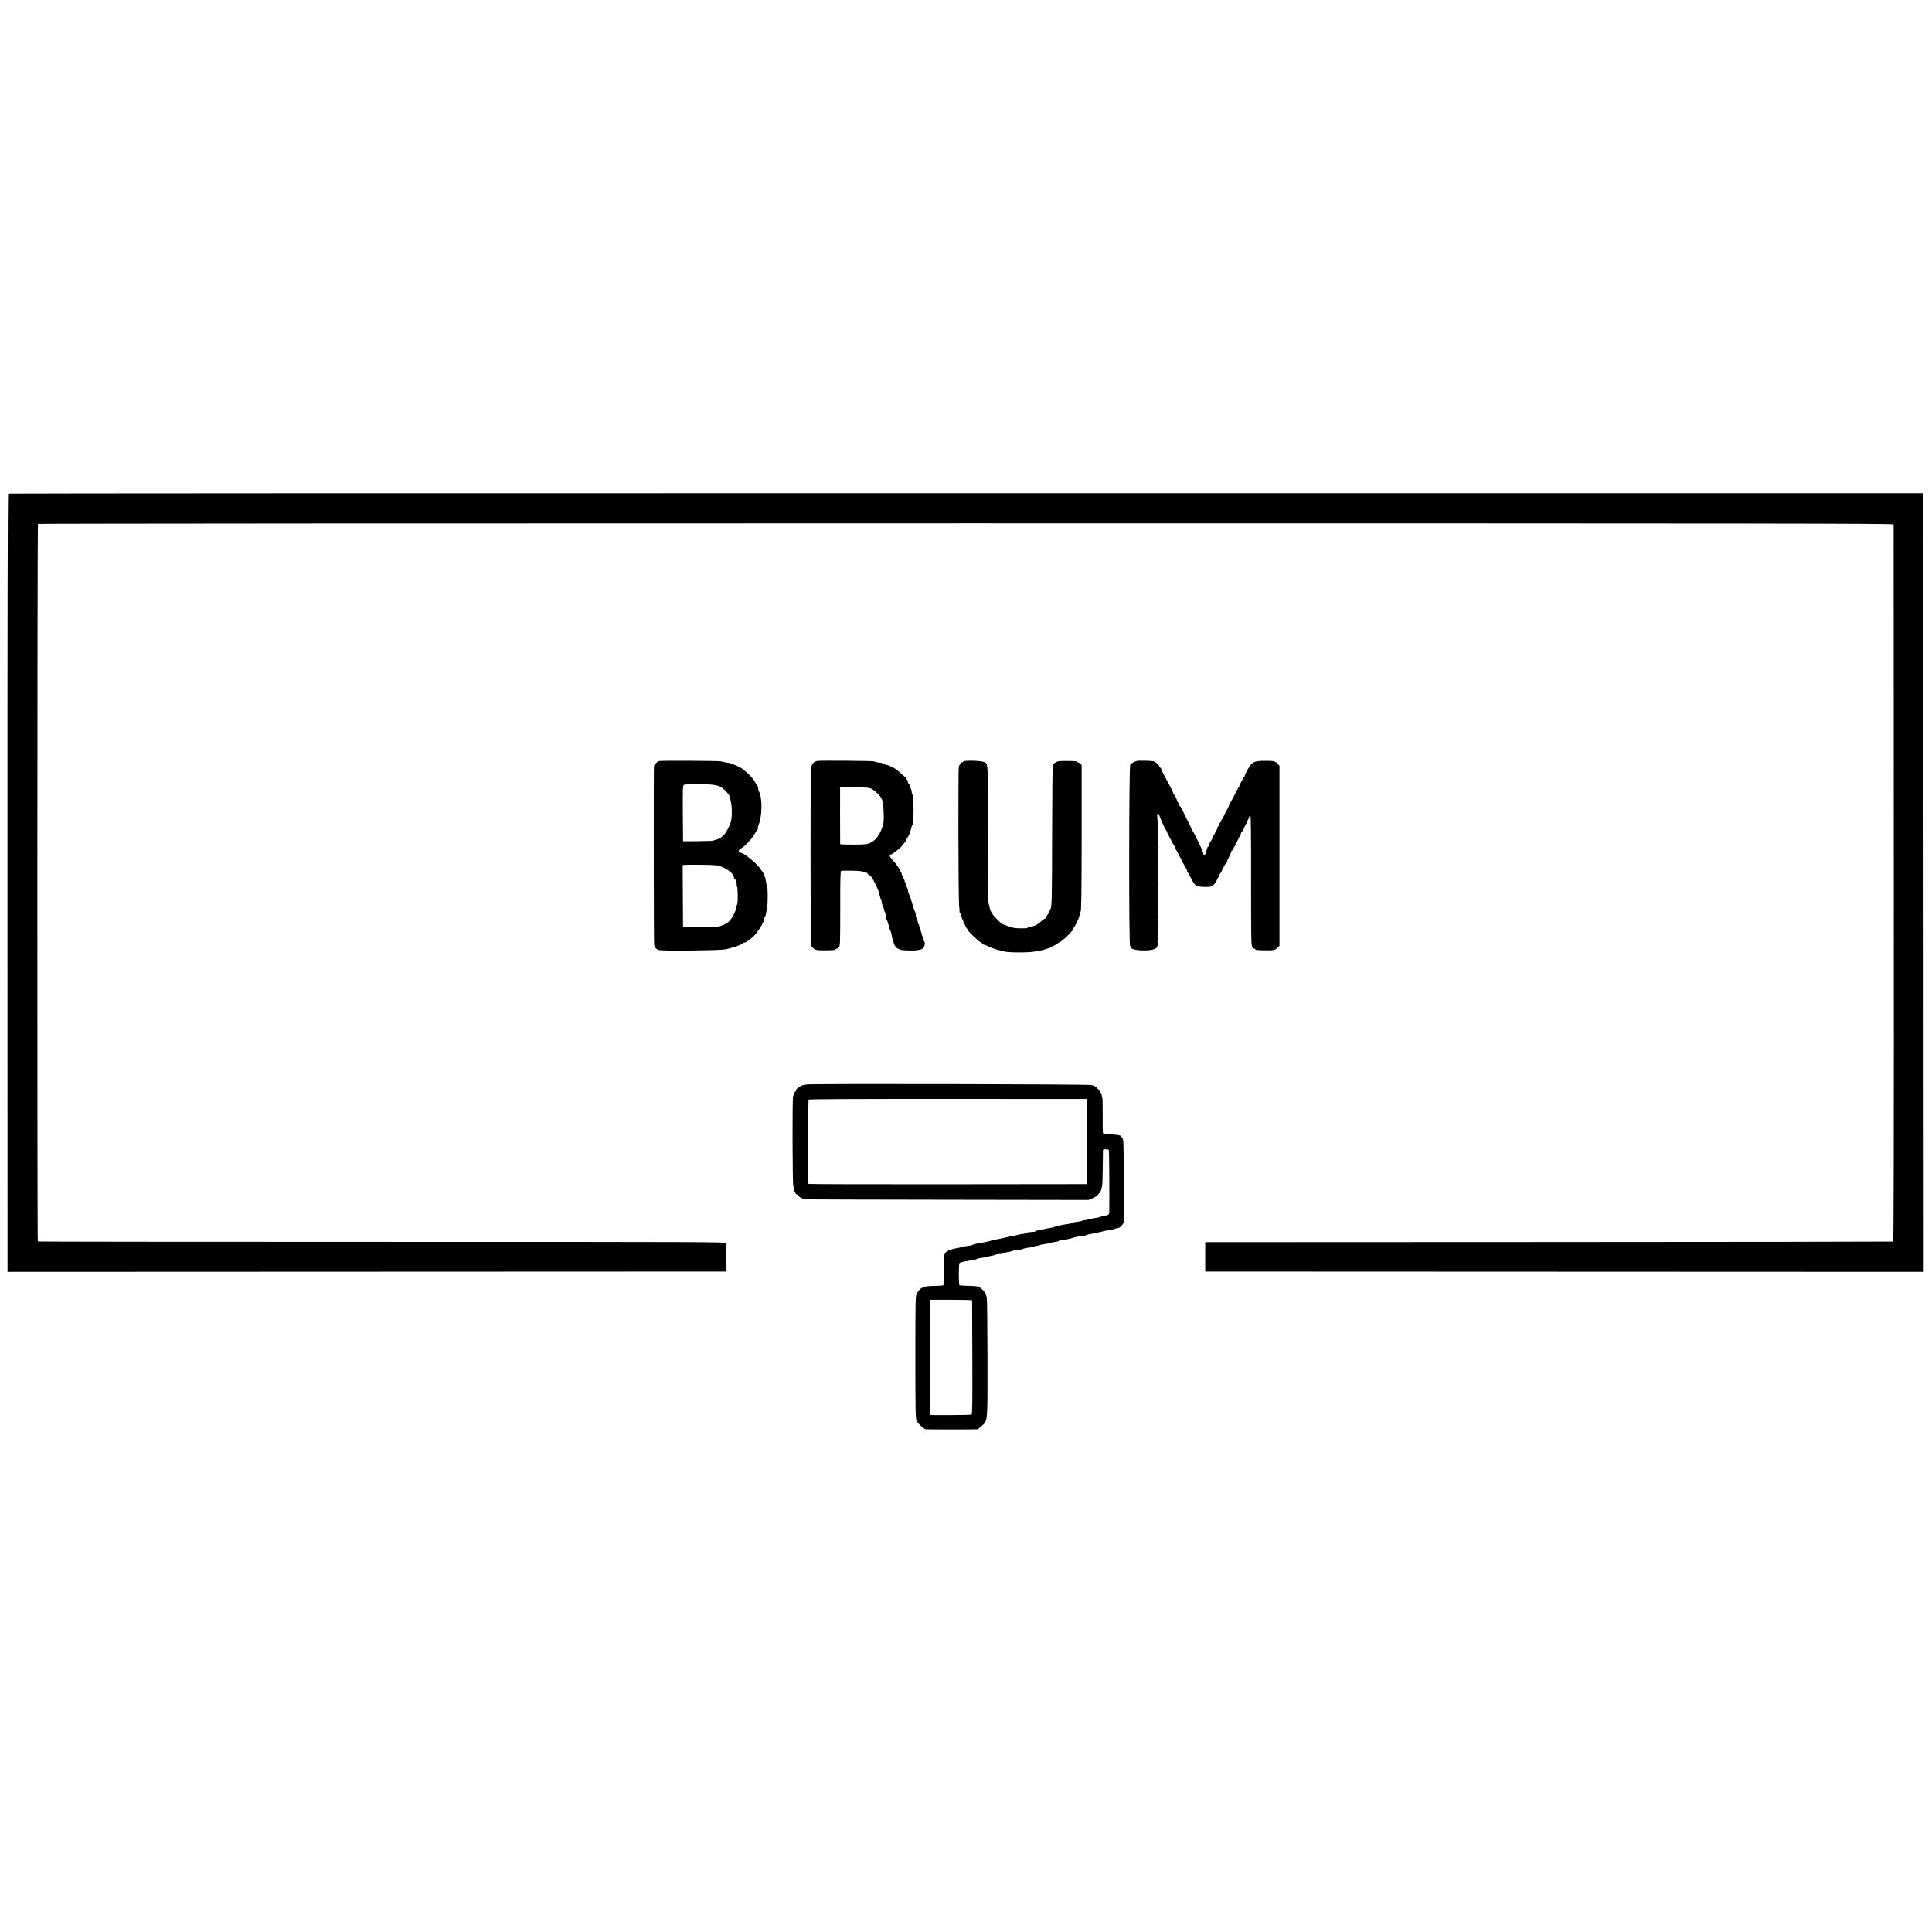 <?xml version="1.0" standalone="no"?>
<!DOCTYPE svg PUBLIC "-//W3C//DTD SVG 20010904//EN"
 "http://www.w3.org/TR/2001/REC-SVG-20010904/DTD/svg10.dtd">
<svg version="1.0" xmlns="http://www.w3.org/2000/svg"
 width="2564pt" height="2564pt" viewBox="0 0 2564 2564"
 preserveAspectRatio="xMidYMid meet">
<g transform="translate(0,2564) scale(0.1,-0.1)"
fill="#000000" stroke="none">
<path d="M108 19089 c-6 -4 -10 -1743 -9 -5090 0 -2796 0 -5119 1 -5161 l0
-77 4768 2 4767 2 1 180 c1 99 0 188 -3 197 -4 16 -278 17 -4564 17 -2507 0
-4563 2 -4567 5 -9 6 -8 9514 2 9523 4 5 5547 8 12317 8 10935 0 12309 -2
12310 -15 0 -8 1 -2152 2 -4764 2 -3437 -1 -4750 -9 -4753 -6 -2 -2063 -5
-4570 -6 l-4559 -2 0 -195 0 -195 4768 -2 4767 -2 -2 5166 -3 5167 -12703 0
c-6987 1 -12708 -2 -12714 -5z"/>
<path d="M8751 15540 c-28 -7 -71 -47 -72 -67 -5 -91 -3 -2346 2 -2370 8 -36
27 -59 61 -71 39 -14 792 -7 877 8 82 14 234 65 239 80 2 6 10 10 18 10 14 0
58 25 80 45 6 5 26 24 45 40 36 32 119 153 119 173 0 7 4 12 8 12 5 0 9 14 10
32 0 17 6 34 12 38 7 4 14 25 16 46 3 22 10 63 15 92 12 60 9 274 -3 283 -4 3
-10 23 -12 45 -6 52 -32 120 -56 146 -11 12 -20 25 -20 30 0 4 -29 36 -63 70
-68 67 -164 136 -197 141 -11 2 -22 6 -26 9 -8 8 14 48 26 48 28 0 149 125
184 191 16 30 34 57 40 61 6 4 7 10 4 14 -4 3 0 23 8 43 50 115 53 362 6 448
-7 12 -12 33 -12 47 0 14 -4 26 -8 26 -5 0 -16 19 -27 43 -25 58 -147 177
-215 209 -56 27 -104 44 -106 37 0 -2 -8 2 -17 10 -10 7 -17 11 -17 8 0 -3
-17 -1 -37 4 -21 5 -51 12 -68 15 -38 7 -787 11 -814 4z m709 -315 c30 -3 73
-14 96 -24 42 -19 126 -106 130 -136 1 -10 8 -39 14 -65 16 -65 16 -217 0
-265 -27 -84 -84 -181 -118 -199 -9 -5 -19 -12 -22 -16 -7 -10 -91 -38 -120
-40 -14 -1 -104 -3 -200 -4 l-175 -1 -3 369 c-2 321 0 370 13 380 17 12 290
13 385 1z m92 -1078 c100 -35 188 -105 188 -151 0 -9 4 -16 10 -16 11 0 34
-79 26 -88 -3 -3 -1 -11 4 -17 13 -15 15 -222 3 -238 -5 -7 -10 -25 -12 -42
-3 -40 -52 -136 -91 -179 -19 -21 -55 -43 -93 -57 -57 -22 -77 -23 -292 -24
l-230 0 -3 412 -2 412 22 3 c13 2 114 2 225 1 147 -1 213 -6 245 -16z"/>
<path d="M10851 15542 c-40 -6 -69 -31 -82 -70 -9 -28 -12 -320 -12 -1197 0
-638 3 -1170 7 -1182 4 -12 21 -32 37 -44 27 -19 44 -21 137 -21 121 0 152 3
152 14 0 4 6 8 13 8 8 0 22 8 31 19 15 17 17 63 17 514 -1 382 2 496 12 499 6
3 71 4 142 3 95 -2 138 -7 159 -18 16 -9 33 -14 38 -11 4 3 8 1 8 -5 0 -5 12
-17 28 -26 15 -9 32 -26 38 -38 6 -12 24 -47 40 -77 35 -67 52 -113 60 -160 3
-19 10 -37 15 -40 4 -3 9 -22 11 -43 1 -20 6 -37 12 -37 5 0 6 -3 3 -7 -4 -3
-3 -11 2 -17 5 -6 11 -22 13 -36 1 -14 6 -27 9 -30 4 -3 9 -21 12 -40 6 -45
11 -64 17 -70 5 -4 22 -61 34 -112 3 -9 10 -26 16 -37 6 -11 12 -35 14 -53 2
-18 8 -46 15 -61 6 -16 11 -34 12 -40 1 -24 36 -72 55 -76 10 -2 22 -8 25 -13
4 -6 57 -11 120 -12 135 -3 193 13 205 53 11 38 11 44 -3 71 -7 14 -13 32 -13
41 0 9 -3 19 -7 23 -4 3 -8 14 -9 24 -1 9 -11 40 -22 69 -11 28 -17 54 -14 57
3 3 1 6 -4 6 -5 0 -11 12 -12 26 -1 14 -9 41 -18 60 -9 19 -14 38 -10 41 3 3
1 12 -5 20 -6 7 -8 13 -4 13 4 0 3 6 -2 13 -5 6 -18 39 -27 72 -10 33 -20 67
-22 75 -3 8 -4 15 -2 16 2 0 -3 8 -11 17 -7 10 -11 17 -7 17 4 0 0 13 -9 30
-8 16 -15 38 -15 48 0 11 -7 33 -15 48 -8 16 -15 37 -15 46 0 9 -5 20 -10 23
-6 4 -8 10 -5 15 3 5 1 11 -5 15 -5 3 -10 15 -10 25 0 10 -4 20 -9 22 -5 2
-11 12 -13 23 -1 11 -5 22 -8 25 -3 3 -16 27 -30 55 -14 27 -48 74 -77 103
-49 50 -59 82 -28 82 15 0 144 101 144 114 1 5 12 19 26 32 14 13 25 28 25 34
0 6 10 26 23 43 21 29 45 90 54 142 2 11 8 24 13 29 4 4 6 15 3 22 -3 8 -1 20
4 27 5 6 8 75 7 152 -3 153 -6 190 -17 201 -4 4 -7 18 -7 31 0 14 -5 34 -12
46 -7 12 -13 31 -15 42 -2 10 -8 22 -14 25 -5 4 -11 16 -12 28 0 12 -7 24 -14
26 -7 3 -13 12 -13 21 0 8 -3 15 -8 15 -4 0 -33 24 -64 54 -31 29 -74 61 -95
70 -21 9 -46 21 -55 26 -10 6 -26 10 -36 10 -10 0 -23 5 -30 12 -6 6 -24 13
-39 14 -42 4 -81 12 -94 20 -12 7 -702 12 -748 6z m703 -365 c34 -13 81 -52
126 -105 31 -36 43 -89 47 -211 4 -100 2 -135 -12 -180 -22 -67 -47 -121 -57
-121 -5 0 -8 -6 -8 -14 0 -22 -64 -78 -111 -97 -36 -15 -76 -18 -216 -18 -95
-1 -173 2 -173 7 -1 14 -2 717 -1 739 l1 22 183 -4 c127 -2 194 -8 221 -18z"/>
<path d="M12818 15542 c-21 -2 -38 -8 -38 -14 0 -6 -3 -9 -6 -5 -10 10 -41
-26 -49 -58 -10 -42 -7 -1765 4 -1850 5 -38 7 -73 5 -77 -2 -3 1 -8 6 -10 6
-2 13 -19 16 -38 3 -19 12 -45 20 -58 8 -12 12 -26 10 -31 -3 -5 1 -14 9 -21
8 -7 15 -18 15 -25 0 -6 9 -22 20 -35 11 -13 20 -26 20 -30 0 -12 129 -136
157 -150 15 -8 33 -22 40 -30 7 -8 13 -12 13 -8 0 4 21 -4 48 -17 26 -13 50
-24 54 -24 5 -1 25 -8 45 -16 21 -8 52 -16 70 -19 17 -2 36 -7 41 -10 32 -20
356 -21 424 -2 15 5 42 9 60 11 18 1 46 8 62 14 16 6 37 13 46 14 10 2 24 7
32 13 7 6 32 18 56 29 23 10 42 22 42 27 0 4 5 8 11 8 14 0 96 66 134 109 16
19 36 40 43 47 6 7 12 17 12 23 0 5 6 16 13 23 6 7 21 31 31 53 10 22 23 48
27 57 5 9 11 31 14 49 3 17 11 41 17 53 9 15 12 272 13 983 l0 961 -24 21
c-13 11 -28 18 -32 15 -5 -3 -9 -1 -9 4 0 11 -12 12 -142 13 -86 1 -113 -3
-137 -17 -17 -10 -31 -24 -31 -31 0 -7 -3 -13 -7 -13 -5 0 -9 -402 -10 -892
-1 -898 -4 -993 -23 -1012 -5 -5 -10 -17 -10 -25 0 -8 -11 -29 -25 -47 -14
-18 -25 -37 -25 -43 0 -6 -4 -11 -10 -11 -5 0 -20 -10 -34 -22 -54 -51 -96
-75 -142 -84 -21 -5 -42 -7 -46 -6 -5 1 -8 -2 -8 -7 0 -6 -8 -10 -17 -10 -90
-3 -138 -1 -166 5 -17 4 -36 8 -42 9 -13 1 -45 14 -67 26 -10 5 -24 9 -33 9
-8 0 -44 30 -80 66 -64 65 -94 113 -102 164 -2 14 -8 36 -13 50 -5 15 -9 401
-8 928 0 1008 6 928 -69 953 -35 11 -153 17 -225 11z"/>
<path d="M15090 15542 c-33 -9 -78 -33 -90 -47 -18 -22 -20 -2407 -2 -2413 7
-2 12 -9 12 -16 0 -41 234 -55 312 -20 21 9 36 19 34 22 -3 2 1 17 10 33 8 17
10 29 4 29 -5 0 -10 7 -10 15 0 8 5 15 11 15 5 0 7 5 3 12 -10 16 -11 198 -1
198 4 0 4 8 -1 18 -9 19 -9 79 1 89 4 3 2 12 -4 19 -7 9 -7 19 1 33 6 12 7 21
3 21 -5 0 -8 31 -8 70 0 38 4 70 8 70 5 0 5 5 1 11 -9 16 -11 149 -2 149 5 0
4 9 -2 21 -9 15 -8 24 1 35 6 8 8 14 3 14 -5 0 -9 32 -9 70 0 39 4 70 8 70 5
0 5 5 1 12 -10 17 -11 258 0 258 5 0 4 6 -2 13 -6 6 -10 17 -10 22 0 6 4 16
10 23 6 6 7 12 2 12 -5 0 -9 32 -9 70 0 39 4 70 8 70 4 0 3 9 -3 21 -9 15 -8
24 1 35 6 8 7 14 2 14 -5 0 -9 9 -10 20 -1 11 3 20 8 20 6 0 7 5 3 12 -7 11
-11 47 -16 137 -4 62 14 61 35 -1 23 -65 78 -180 92 -190 6 -4 7 -8 4 -8 -4 0
6 -24 22 -52 16 -29 36 -69 46 -88 9 -19 24 -43 32 -52 8 -10 11 -18 6 -18 -4
0 -2 -7 5 -15 7 -8 38 -65 69 -127 31 -62 65 -125 75 -140 10 -16 15 -28 11
-28 -5 0 -1 -8 7 -17 8 -10 28 -45 44 -78 31 -63 49 -87 83 -104 23 -13 148
-17 182 -6 30 10 66 50 81 93 7 17 16 32 20 32 4 0 8 9 8 20 0 11 4 20 8 20 4
0 21 28 36 63 16 34 38 72 49 85 11 12 17 22 14 22 -4 0 6 25 23 56 16 31 30
63 30 70 0 8 4 14 8 14 4 0 15 15 23 33 9 17 37 71 62 120 26 48 43 87 39 87
-4 0 2 7 13 16 11 8 19 17 18 19 -4 9 31 85 39 85 4 0 8 9 8 19 0 11 4 22 9
26 5 3 12 19 16 36 4 16 12 28 18 26 8 -2 11 -243 10 -863 0 -773 2 -861 16
-881 9 -12 22 -23 29 -23 6 0 12 -4 12 -8 0 -10 28 -13 120 -14 129 -1 136 0
169 31 l31 29 0 1194 0 1195 -25 29 c-14 16 -25 25 -25 19 0 -5 -4 -4 -9 4 -7
10 -37 14 -123 14 -129 1 -168 -11 -206 -62 -30 -41 -72 -121 -72 -137 0 -8
-4 -14 -10 -14 -5 0 -10 -5 -10 -11 0 -7 -13 -34 -30 -60 -16 -27 -26 -49 -22
-49 4 0 3 -4 -3 -8 -5 -4 -34 -56 -64 -117 -30 -60 -60 -113 -65 -117 -6 -4
-8 -8 -4 -8 6 0 -24 -64 -52 -110 -5 -8 -15 -30 -22 -47 -7 -18 -16 -33 -19
-33 -4 0 -10 -11 -13 -25 -4 -14 -11 -25 -16 -25 -6 0 -10 -8 -10 -19 0 -10
-7 -24 -15 -31 -8 -7 -13 -16 -10 -20 2 -3 -3 -18 -13 -31 -9 -13 -18 -31 -19
-39 -1 -8 -7 -16 -12 -18 -6 -2 -11 -10 -11 -17 0 -14 -31 -77 -42 -85 -3 -3
-10 -18 -13 -33 -4 -15 -11 -27 -15 -27 -6 0 -12 -17 -26 -79 -3 -17 -22 -36
-28 -30 -3 2 -6 16 -8 29 -4 28 -138 303 -150 308 -4 2 -8 9 -8 16 0 6 -15 41
-34 76 -19 36 -44 85 -55 110 -12 25 -25 52 -31 60 -6 8 -13 23 -16 33 -4 9
-10 17 -15 17 -5 0 -9 8 -9 19 0 10 -7 24 -15 31 -8 7 -15 18 -15 25 0 16 -32
79 -42 83 -5 2 -8 9 -8 16 0 7 -17 44 -38 82 -21 38 -45 85 -55 104 -10 19
-29 55 -42 79 -14 24 -25 50 -25 58 0 7 -4 13 -9 13 -5 0 -13 9 -16 20 -3 11
-21 32 -40 46 -30 23 -44 26 -137 28 -57 1 -110 1 -118 -2z"/>
<path d="M10710 11248 c-65 -9 -71 -11 -112 -38 -21 -14 -36 -31 -33 -37 2 -7
-2 -16 -11 -21 -8 -4 -16 -18 -19 -30 -2 -12 -7 -27 -10 -33 -11 -16 -8 -1161
3 -1189 5 -14 8 -35 7 -47 -1 -13 2 -23 6 -23 4 0 11 -9 14 -20 3 -11 11 -20
17 -20 5 0 19 -11 30 -25 11 -14 26 -25 34 -25 8 0 14 -3 14 -7 0 -5 12 -9 28
-10 15 -1 869 -4 1897 -5 l1870 -3 55 23 c30 13 60 32 67 42 8 11 20 26 29 34
8 9 17 28 20 43 3 16 8 37 11 48 3 11 7 121 8 245 1 124 2 227 3 230 4 11 71
10 77 -1 6 -8 10 -675 6 -830 -1 -29 -13 -36 -70 -45 -20 -3 -44 -10 -53 -15
-10 -5 -37 -11 -61 -13 -23 -2 -65 -11 -94 -19 -28 -9 -54 -13 -57 -10 -3 3
-11 1 -18 -5 -7 -6 -40 -13 -73 -17 -33 -3 -62 -10 -65 -14 -3 -5 -27 -11 -55
-15 -27 -3 -61 -9 -75 -12 -14 -3 -41 -9 -61 -13 -19 -4 -40 -11 -46 -14 -6
-4 -25 -9 -44 -11 -19 -3 -45 -7 -59 -10 -62 -14 -77 -17 -100 -22 -14 -3 -31
-6 -37 -6 -7 -1 -13 -4 -13 -8 0 -4 -6 -7 -12 -7 -7 -1 -32 -2 -56 -4 -24 -1
-45 -6 -48 -11 -3 -4 -9 -6 -14 -3 -5 3 -11 1 -15 -5 -4 -6 -10 -8 -14 -5 -5
2 -23 0 -42 -6 -36 -11 -72 -18 -116 -23 -16 -2 -28 -5 -28 -6 0 -3 -115 -29
-205 -46 -14 -2 -32 -7 -40 -10 -17 -7 -135 -31 -195 -40 -22 -3 -45 -11 -52
-16 -7 -5 -34 -11 -60 -13 -26 -2 -59 -8 -73 -13 -14 -5 -45 -13 -70 -16 -48
-7 -105 -25 -130 -41 -42 -27 -44 -41 -46 -244 0 -108 -2 -200 -3 -206 0 -6
-48 -10 -119 -11 -149 0 -190 -19 -238 -108 -15 -27 -16 -115 -16 -838 0 -722
2 -812 16 -843 19 -39 97 -111 123 -113 43 -3 669 -3 683 0 8 2 35 22 61 46
79 73 75 33 74 912 -1 426 -5 783 -9 792 -4 9 -9 24 -10 33 -4 26 -54 83 -89
102 -24 12 -61 17 -143 18 -61 1 -115 5 -121 8 -11 7 -11 275 0 293 5 10 60
24 112 29 6 1 19 4 30 8 11 4 35 8 53 9 17 1 32 5 32 9 0 4 24 10 53 14 28 3
66 10 82 15 17 5 44 11 61 13 17 3 40 9 50 15 11 5 35 10 54 10 41 0 63 4 70
14 3 3 25 9 50 13 25 4 50 10 55 14 6 4 28 9 50 11 58 4 67 6 97 18 15 6 47
13 71 15 24 2 49 7 54 10 6 4 27 9 47 12 20 2 41 7 46 10 11 7 36 12 92 19 21
2 42 7 47 11 6 3 26 8 45 10 50 7 60 9 66 17 3 3 30 9 60 13 30 3 69 10 85 15
93 27 124 34 160 35 23 1 50 7 61 13 11 6 38 13 60 16 40 6 55 9 129 27 22 6
49 12 60 14 11 2 20 4 20 5 0 3 38 9 70 11 17 2 35 7 41 11 6 4 23 9 39 10 18
2 36 14 53 36 l25 33 0 554 c0 499 -2 555 -17 570 -9 9 -16 20 -16 24 0 13
-59 24 -140 26 -41 2 -82 3 -91 4 -15 1 -16 26 -15 237 0 130 -1 238 -4 241
-5 5 -7 12 -9 41 -2 31 -79 122 -103 122 -8 0 -19 5 -24 10 -12 12 -3706 20
-3784 8z m3715 -758 l0 -565 -1847 -2 c-1017 -1 -1849 1 -1849 5 -7 31 -4
1109 2 1118 6 8 539 10 1851 10 l1843 -1 0 -565z m-1524 -2107 c1 -5 2 -346 3
-760 2 -611 0 -753 -11 -757 -16 -6 -543 -9 -549 -3 -3 3 -7 1284 -4 1490 l0
37 280 0 c154 0 281 -3 281 -7z"/>
</g>
</svg>
